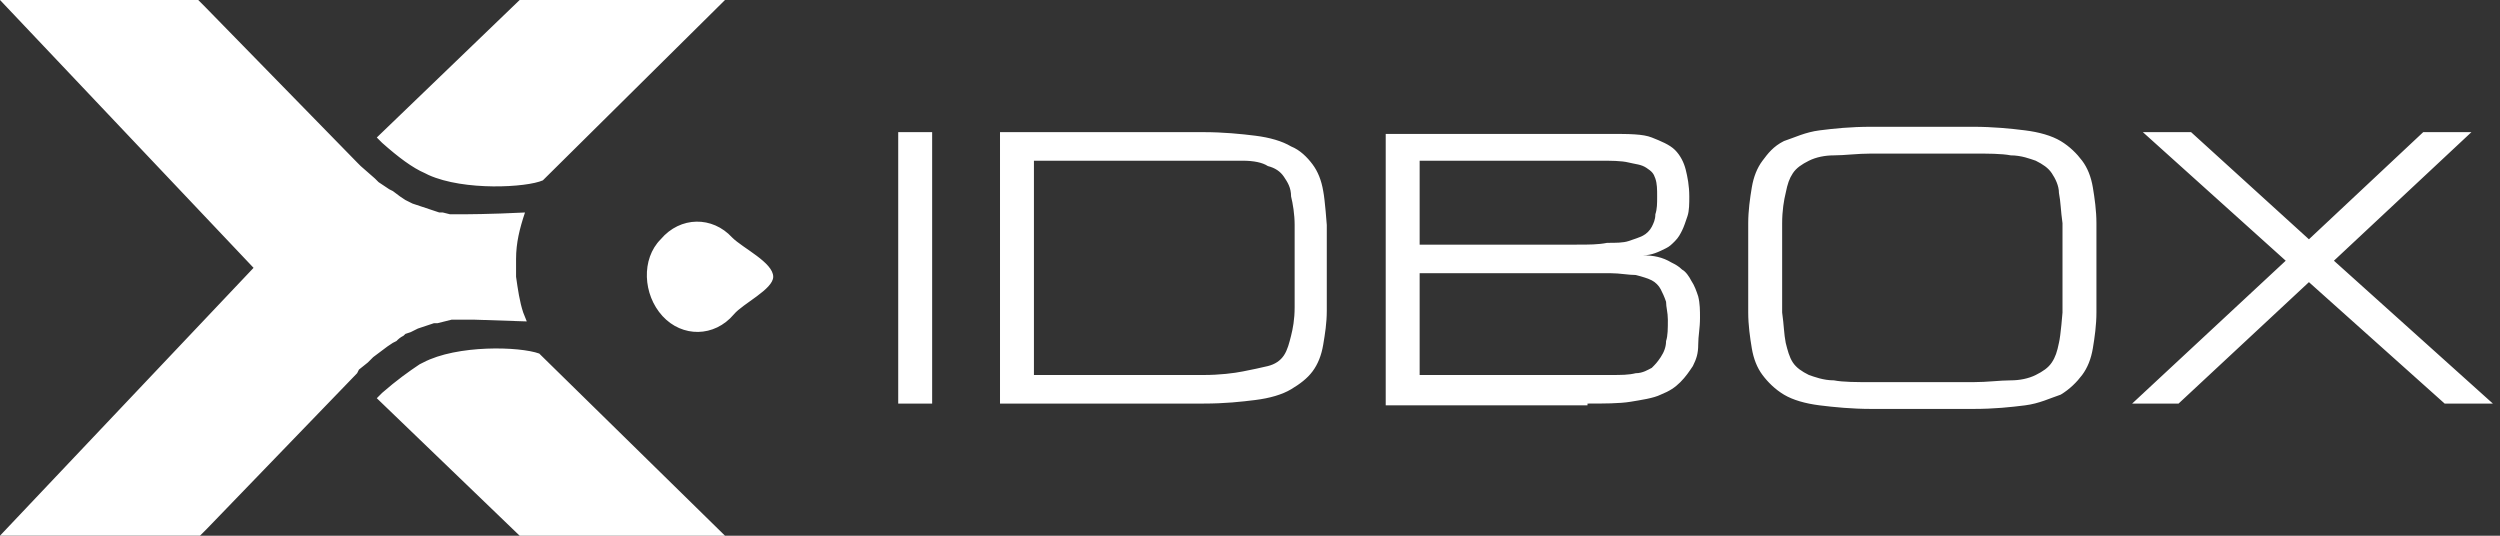 <svg xmlns="http://www.w3.org/2000/svg" viewBox="0 0 140 30" enable-background="new 0 0 140 30"><rect x="0" y="0" width="140" height="30" fill="#333333" stroke="none"/><style type="text/css">.st0{fill-rule:evenodd;clip-rule:evenodd;fill:#FFFFFF;}</style><desc>Created with Sketch.</desc><path class="st0" d="M11.1 0l.4.4 8.5 8.7.2.2.8.7.2.2.6.4.2.1.4.3.3.2.4.2.3.1.3.1.3.1.3.1.3.1h.2l.4.1h.5c.4 0 1.7 0 3.7-.1-.3.9-.5 1.7-.5 2.6v1c.1.7.2 1.4.4 2l.2.5-3-.1h-1.2l-.4.1-.4.1h-.2l-.3.1-.3.1-.3.1-.4.2-.3.1-.1.1c-.2.1-.3.2-.4.3l-.2.1-.3.2-.4.3-.4.3-.3.3-.5.4-.1.2-8.4 8.7-.4.4h-11.2l14.2-15-14.2-15h11.1zm19.1 19.8l.1.1 10.3 10.1h-11.5l-8-7.7.3-.3c.8-.7 1.5-1.2 2.1-1.6l.2-.1c1.9-1 5.4-.9 6.5-.5zm10.4-19.8l-10.2 10.1c-.9.4-4.4.6-6.4-.3l-.2-.1c-.7-.3-1.5-.9-2.4-1.7l-.3-.3 8-7.7h11.5zm-3.5 17.7c1.1 1.2 2.9 1.2 4-.1.5-.6 2.2-1.4 2.2-2.1 0-.8-1.7-1.6-2.3-2.2-1.1-1.2-2.9-1.2-4 .1-1.1 1.1-1 3.1.1 4.3zm15.1 4.9v-15.2h-1.9v15.2h1.9zm15.2 0c1.2 0 2.1-.1 2.9-.2.8-.1 1.5-.3 2-.6s.9-.6 1.2-1 .5-.9.6-1.5c.1-.6.2-1.2.2-1.9v-4.8s-.1-1.4-.2-1.9c-.1-.6-.3-1.1-.6-1.5-.3-.4-.7-.8-1.2-1-.5-.3-1.2-.5-2-.6-.8-.1-1.8-.2-2.9-.2h-11.4v15.2h11.4zm0-1.6h-9.5v-12h11.7c.6 0 1.1.1 1.4.3.4.1.7.3.9.6.2.3.4.6.4 1.1.1.4.2 1 .2 1.6v4.6c0 .7-.1 1.2-.2 1.6-.1.4-.2.8-.4 1.1-.2.3-.5.5-.9.6-.4.1-.9.2-1.4.3s-1.3.2-2.2.2zm21.5 1.6c.9 0 1.8 0 2.4-.1s1.3-.2 1.7-.4c.5-.2.8-.4 1.1-.7.3-.3.5-.6.7-.9.2-.4.3-.7.3-1.2s.1-.9.1-1.5c0-.4 0-.8-.1-1.2-.1-.3-.2-.6-.4-.9-.1-.2-.3-.5-.5-.6-.2-.2-.4-.3-.6-.4-.5-.3-1-.4-1.6-.4.5 0 .9-.2 1.3-.4.2-.1.3-.2.5-.4s.3-.4.4-.6c.1-.2.2-.5.3-.8.1-.3.1-.7.1-1.1 0-.6-.1-1.1-.2-1.5-.1-.4-.3-.8-.6-1.1-.3-.3-.8-.5-1.3-.7s-1.3-.2-2.3-.2h-12.6v15.2h11.3zm-.6-8.9h-8.8v-4.7h10.1c.6 0 1.2 0 1.6.1s.7.1 1 .3.4.3.5.6c.1.3.1.6.1 1s0 .7-.1 1c0 .3-.1.5-.2.7-.1.2-.3.4-.5.5-.2.1-.5.2-.8.3-.3.1-.7.1-1.2.1-.5.1-1 .1-1.7.1zm0 7.3h-8.8v-5.7h10.7c.5 0 1 .1 1.4.1.4.1.7.2.9.3.2.1.4.3.5.5.1.2.2.4.3.7 0 .3.1.6.1 1 0 .5 0 .9-.1 1.2 0 .3-.1.6-.3.9s-.3.4-.5.6c-.2.1-.5.3-.9.3-.4.1-.8.1-1.4.1h-1.9zm22.2 1.9c1.2 0 2.1-.1 2.9-.2.8-.1 1.4-.4 2-.6.5-.3.9-.7 1.2-1.1.3-.4.5-.9.6-1.5s.2-1.3.2-2v-5c0-.7-.1-1.4-.2-2-.1-.6-.3-1.1-.6-1.5s-.7-.8-1.2-1.1c-.5-.3-1.2-.5-2-.6-.8-.1-1.8-.2-2.9-.2h-5.7c-1.2 0-2.1.1-2.9.2-.8.1-1.4.4-2 .6-.6.3-.9.7-1.2 1.1s-.5.9-.6 1.5c-.1.6-.2 1.3-.2 2v5c0 .7.1 1.4.2 2s.3 1.1.6 1.5c.3.4.7.8 1.2 1.1.5.3 1.2.5 2 .6.8.1 1.8.2 2.9.2h5.7zm0-1.5h-5.7c-.8 0-1.6 0-2.1-.1-.6 0-1.1-.2-1.4-.3-.4-.2-.7-.4-.9-.7-.2-.3-.3-.7-.4-1.1-.1-.5-.1-1-.2-1.7v-5c0-.7.1-1.3.2-1.7.1-.5.2-.8.4-1.1.2-.3.5-.5.9-.7.4-.2.9-.3 1.4-.3.6 0 1.3-.1 2.1-.1h5.7c.8 0 1.6 0 2.1.1.6 0 1.1.2 1.4.3.4.2.7.4.9.7.2.3.4.7.4 1.1.1.5.1 1 .2 1.7v5s-.1 1.3-.2 1.7c-.1.5-.2.8-.4 1.1s-.5.5-.9.7c-.4.2-.9.3-1.4.3-.6 0-1.3.1-2.1.1zm11.5 1.2l7.3-6.8 7.6 6.8h2.7l-8.9-8 7.7-7.2h-2.7l-6.4 6-6.6-6h-2.7l8 7.2-8.6 8h2.6z"/></svg>